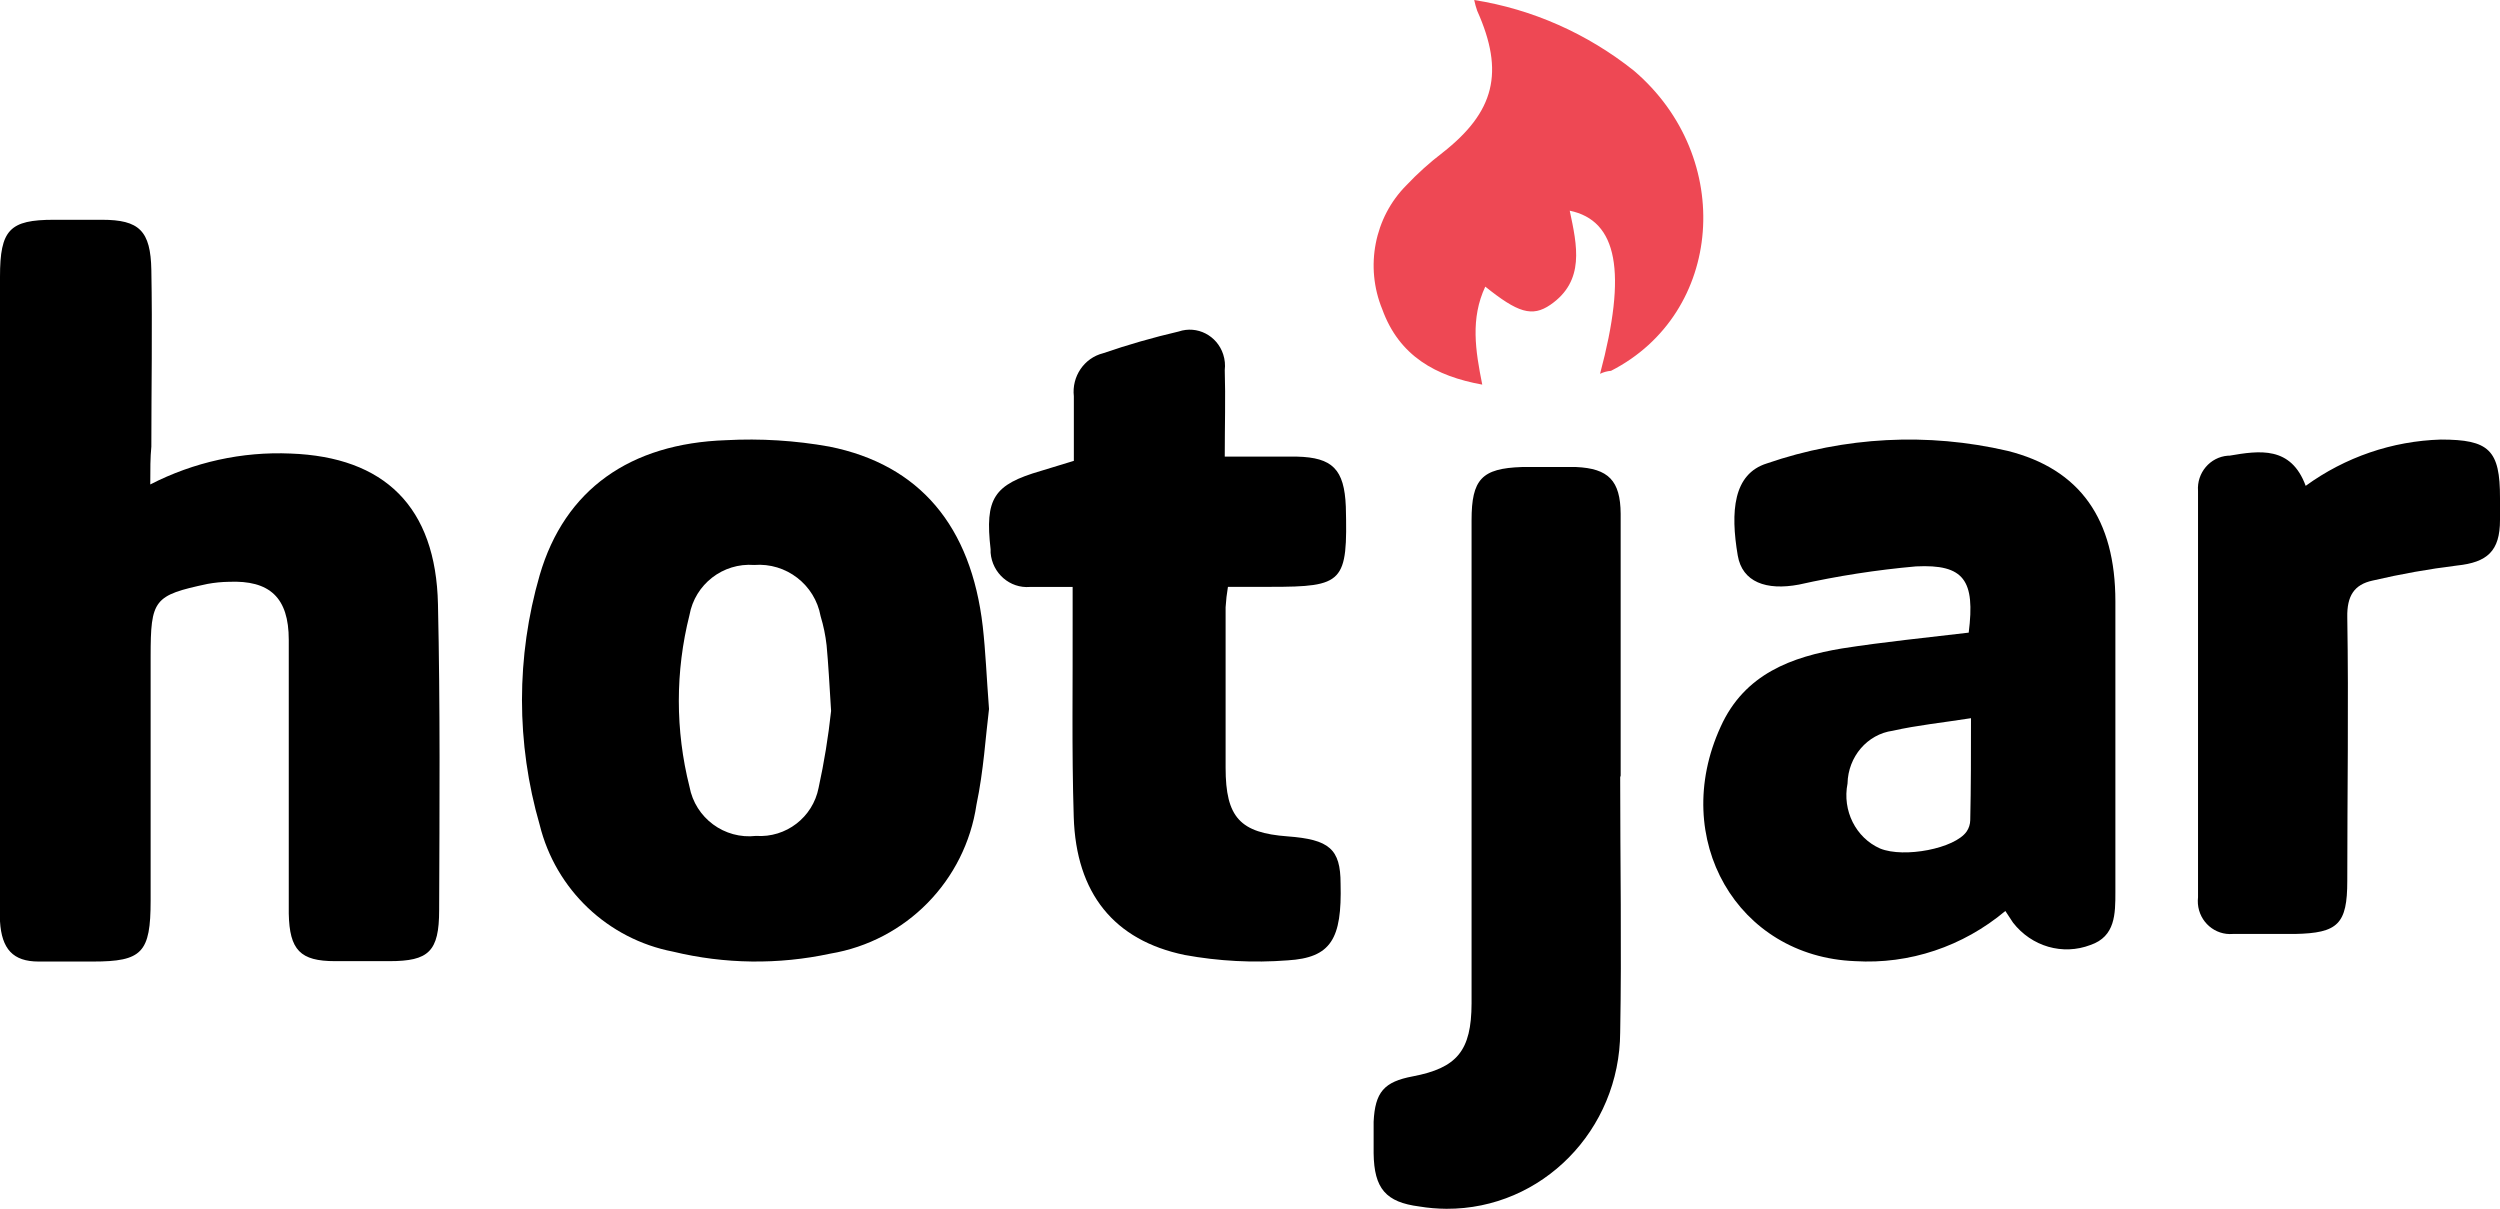 <?xml version="1.0" encoding="UTF-8"?>
<svg width="91px" height="44px" viewBox="0 0 91 44" version="1.1" xmlns="http://www.w3.org/2000/svg" xmlns:xlink="http://www.w3.org/1999/xlink">
    <!-- Generator: Sketch 53.2 (72643) - https://sketchapp.com -->
    <title>hotjar_color</title>
    <desc>Created with Sketch.</desc>
    <g id="Styleguide" stroke="none" stroke-width="1" fill="none" fill-rule="evenodd">
        <g transform="translate(-898, -4613)" fill-rule="nonzero" id="hotjar_color">
            <g transform="translate(898, 4613)">
                <path d="M5.47,17.634 C7.056,16.819 8.811,16.433 10.577,16.509 C13.992,16.633 15.867,18.443 15.942,21.996 C16.025,25.718 15.999,29.408 15.985,33.125 C15.985,34.639 15.605,34.986 14.175,34.986 L12.195,34.986 C10.931,34.986 10.537,34.584 10.511,33.253 L10.511,23.29 C10.511,21.749 9.816,21.114 8.325,21.178 C8.065,21.182 7.807,21.208 7.551,21.255 C5.597,21.672 5.483,21.818 5.483,23.903 L5.483,32.782 C5.483,34.68 5.172,35 3.384,35 L1.404,35 C0.472,35 0.061,34.543 0,33.537 L0,10.076 C0,8.361 0.35,8 1.963,8 L3.712,8 C5.068,8 5.483,8.398 5.509,9.829 C5.549,11.973 5.509,14.118 5.509,16.258 C5.47,16.651 5.47,17.076 5.47,17.634 Z" id="Path" fill="#000000"></path>
                <path d="M36,25.808 C35.877,26.793 35.804,28.056 35.544,29.287 C35.134,32.061 32.983,34.252 30.22,34.713 C28.332,35.119 26.377,35.094 24.5,34.64 C22.122,34.181 20.226,32.38 19.645,30.026 C18.785,27.056 18.785,23.904 19.645,20.934 C20.556,17.815 22.938,16.142 26.427,16.023 C27.685,15.956 28.947,16.034 30.188,16.256 C33.481,16.917 35.349,19.151 35.772,22.799 C35.877,23.725 35.909,24.618 36,25.808 Z M30.252,25.881 C30.188,24.864 30.152,24.171 30.088,23.487 C30.048,23.129 29.975,22.775 29.87,22.429 C29.661,21.279 28.616,20.473 27.451,20.565 C26.316,20.479 25.299,21.266 25.097,22.388 C24.58,24.438 24.58,26.585 25.097,28.635 C25.309,29.776 26.367,30.559 27.52,30.427 C28.611,30.502 29.588,29.751 29.797,28.676 C29.999,27.752 30.151,26.817 30.252,25.877 L30.252,25.877 L30.252,25.881 L30.252,25.881 Z" id="Shape" fill="#000000"></path>
                <path d="M71.661,23.028 C71.901,21.12 71.495,20.531 69.739,20.617 C68.307,20.744 66.885,20.965 65.481,21.279 C64.291,21.503 63.419,21.188 63.254,20.22 C62.983,18.622 63.088,17.252 64.313,16.869 C67.142,15.894 70.17,15.736 73.077,16.412 C75.719,17.074 77,18.905 77,21.891 L77,32.466 C77,33.265 77,34.087 76.094,34.397 C75.084,34.783 73.953,34.456 73.274,33.584 L72.995,33.16 C71.449,34.455 69.501,35.106 67.525,34.986 C63.232,34.822 60.765,30.534 62.63,26.457 C63.502,24.517 65.245,23.905 67.045,23.604 C68.597,23.361 70.135,23.211 71.661,23.028 Z M71.744,26.142 C70.702,26.306 69.787,26.398 68.898,26.599 C67.971,26.725 67.27,27.542 67.25,28.521 C67.054,29.505 67.551,30.496 68.436,30.886 C69.307,31.242 71.16,30.886 71.587,30.265 C71.669,30.145 71.714,30.002 71.717,29.854 C71.744,28.653 71.744,27.457 71.744,26.128 L71.744,26.128 L71.744,26.142 L71.744,26.142 Z" id="Shape" fill="#000000"></path>
                <path d="M39.088,16.775 L39.088,14.424 C39.007,13.703 39.462,13.033 40.149,12.859 C41.054,12.548 41.973,12.284 42.904,12.067 C43.576,11.839 44.302,12.212 44.525,12.901 C44.585,13.085 44.604,13.28 44.581,13.473 C44.612,14.487 44.581,15.493 44.581,16.621 L47.213,16.621 C48.495,16.653 48.934,17.075 48.988,18.44 C49.058,21.206 48.912,21.361 46.245,21.361 L44.697,21.361 C44.655,21.607 44.627,21.857 44.612,22.106 L44.612,27.943 C44.612,29.762 45.145,30.317 46.871,30.444 C48.384,30.558 48.797,30.899 48.797,32.164 C48.85,34.179 48.45,34.861 46.871,34.957 C45.618,35.053 44.358,34.988 43.122,34.761 C40.553,34.229 39.168,32.519 39.084,29.735 C39.008,27.306 39.053,24.872 39.044,22.457 L39.044,21.365 L37.491,21.365 C36.76,21.425 36.119,20.868 36.058,20.119 C36.058,20.076 36.058,20.035 36.058,19.996 C35.845,18.135 36.169,17.64 37.895,17.139 L39.088,16.775 Z" id="Path" fill="#000000"></path>
                <path d="M58.975,28.291 C58.975,31.384 59.031,34.477 58.975,37.569 C58.96,41.136 56.128,44.015 52.65,44 C52.319,43.998 51.989,43.97 51.663,43.916 C50.448,43.76 50.017,43.269 50,41.979 L50,40.832 C50.052,39.752 50.379,39.377 51.423,39.18 C53.034,38.873 53.56,38.252 53.565,36.525 L53.565,18.937 C53.565,17.446 53.935,17.049 55.393,17 L57.373,17 C58.544,17.053 58.983,17.491 58.992,18.7 L58.992,28.233 L58.975,28.291 Z" id="Path" fill="#000000"></path>
                <path d="M83.927,17.685 C85.364,16.64 87.077,16.053 88.846,16 C90.601,16 91.004,16.374 91,18.134 L91,18.926 C91,20.064 90.535,20.469 89.438,20.585 C88.405,20.712 87.38,20.895 86.366,21.132 C85.686,21.279 85.427,21.696 85.441,22.466 C85.493,25.681 85.441,28.869 85.441,32.066 C85.441,33.636 85.103,33.965 83.536,33.996 L81.276,33.996 C80.627,34.05 80.057,33.56 80.004,32.901 C79.998,32.822 79.999,32.741 80.008,32.662 L80.008,17.872 C79.958,17.214 80.444,16.638 81.094,16.587 C81.095,16.587 81.096,16.587 81.096,16.587 L81.149,16.587 C82.242,16.4 83.391,16.227 83.927,17.685 Z" id="Path" fill="#000000"></path>
                <path d="M58.242,13.607 C59.232,9.898 58.877,8.03 57.138,7.669 C57.405,8.93 57.703,10.223 56.433,11.095 C55.767,11.552 55.242,11.378 54.064,10.433 C53.52,11.597 53.705,12.758 53.954,14 C52.264,13.694 50.932,12.963 50.315,11.259 C49.678,9.712 50.027,7.914 51.191,6.746 C51.597,6.316 52.037,5.92 52.504,5.563 C54.405,4.074 54.773,2.631 53.77,0.393 C53.725,0.265 53.689,0.133 53.661,0 C55.774,0.335 57.773,1.219 59.473,2.572 C63.178,5.732 62.732,11.41 58.641,13.498 C58.502,13.509 58.367,13.546 58.242,13.607 Z" id="Path" fill="#EE4854"></path>
            </g>
        </g>
    </g>
</svg>